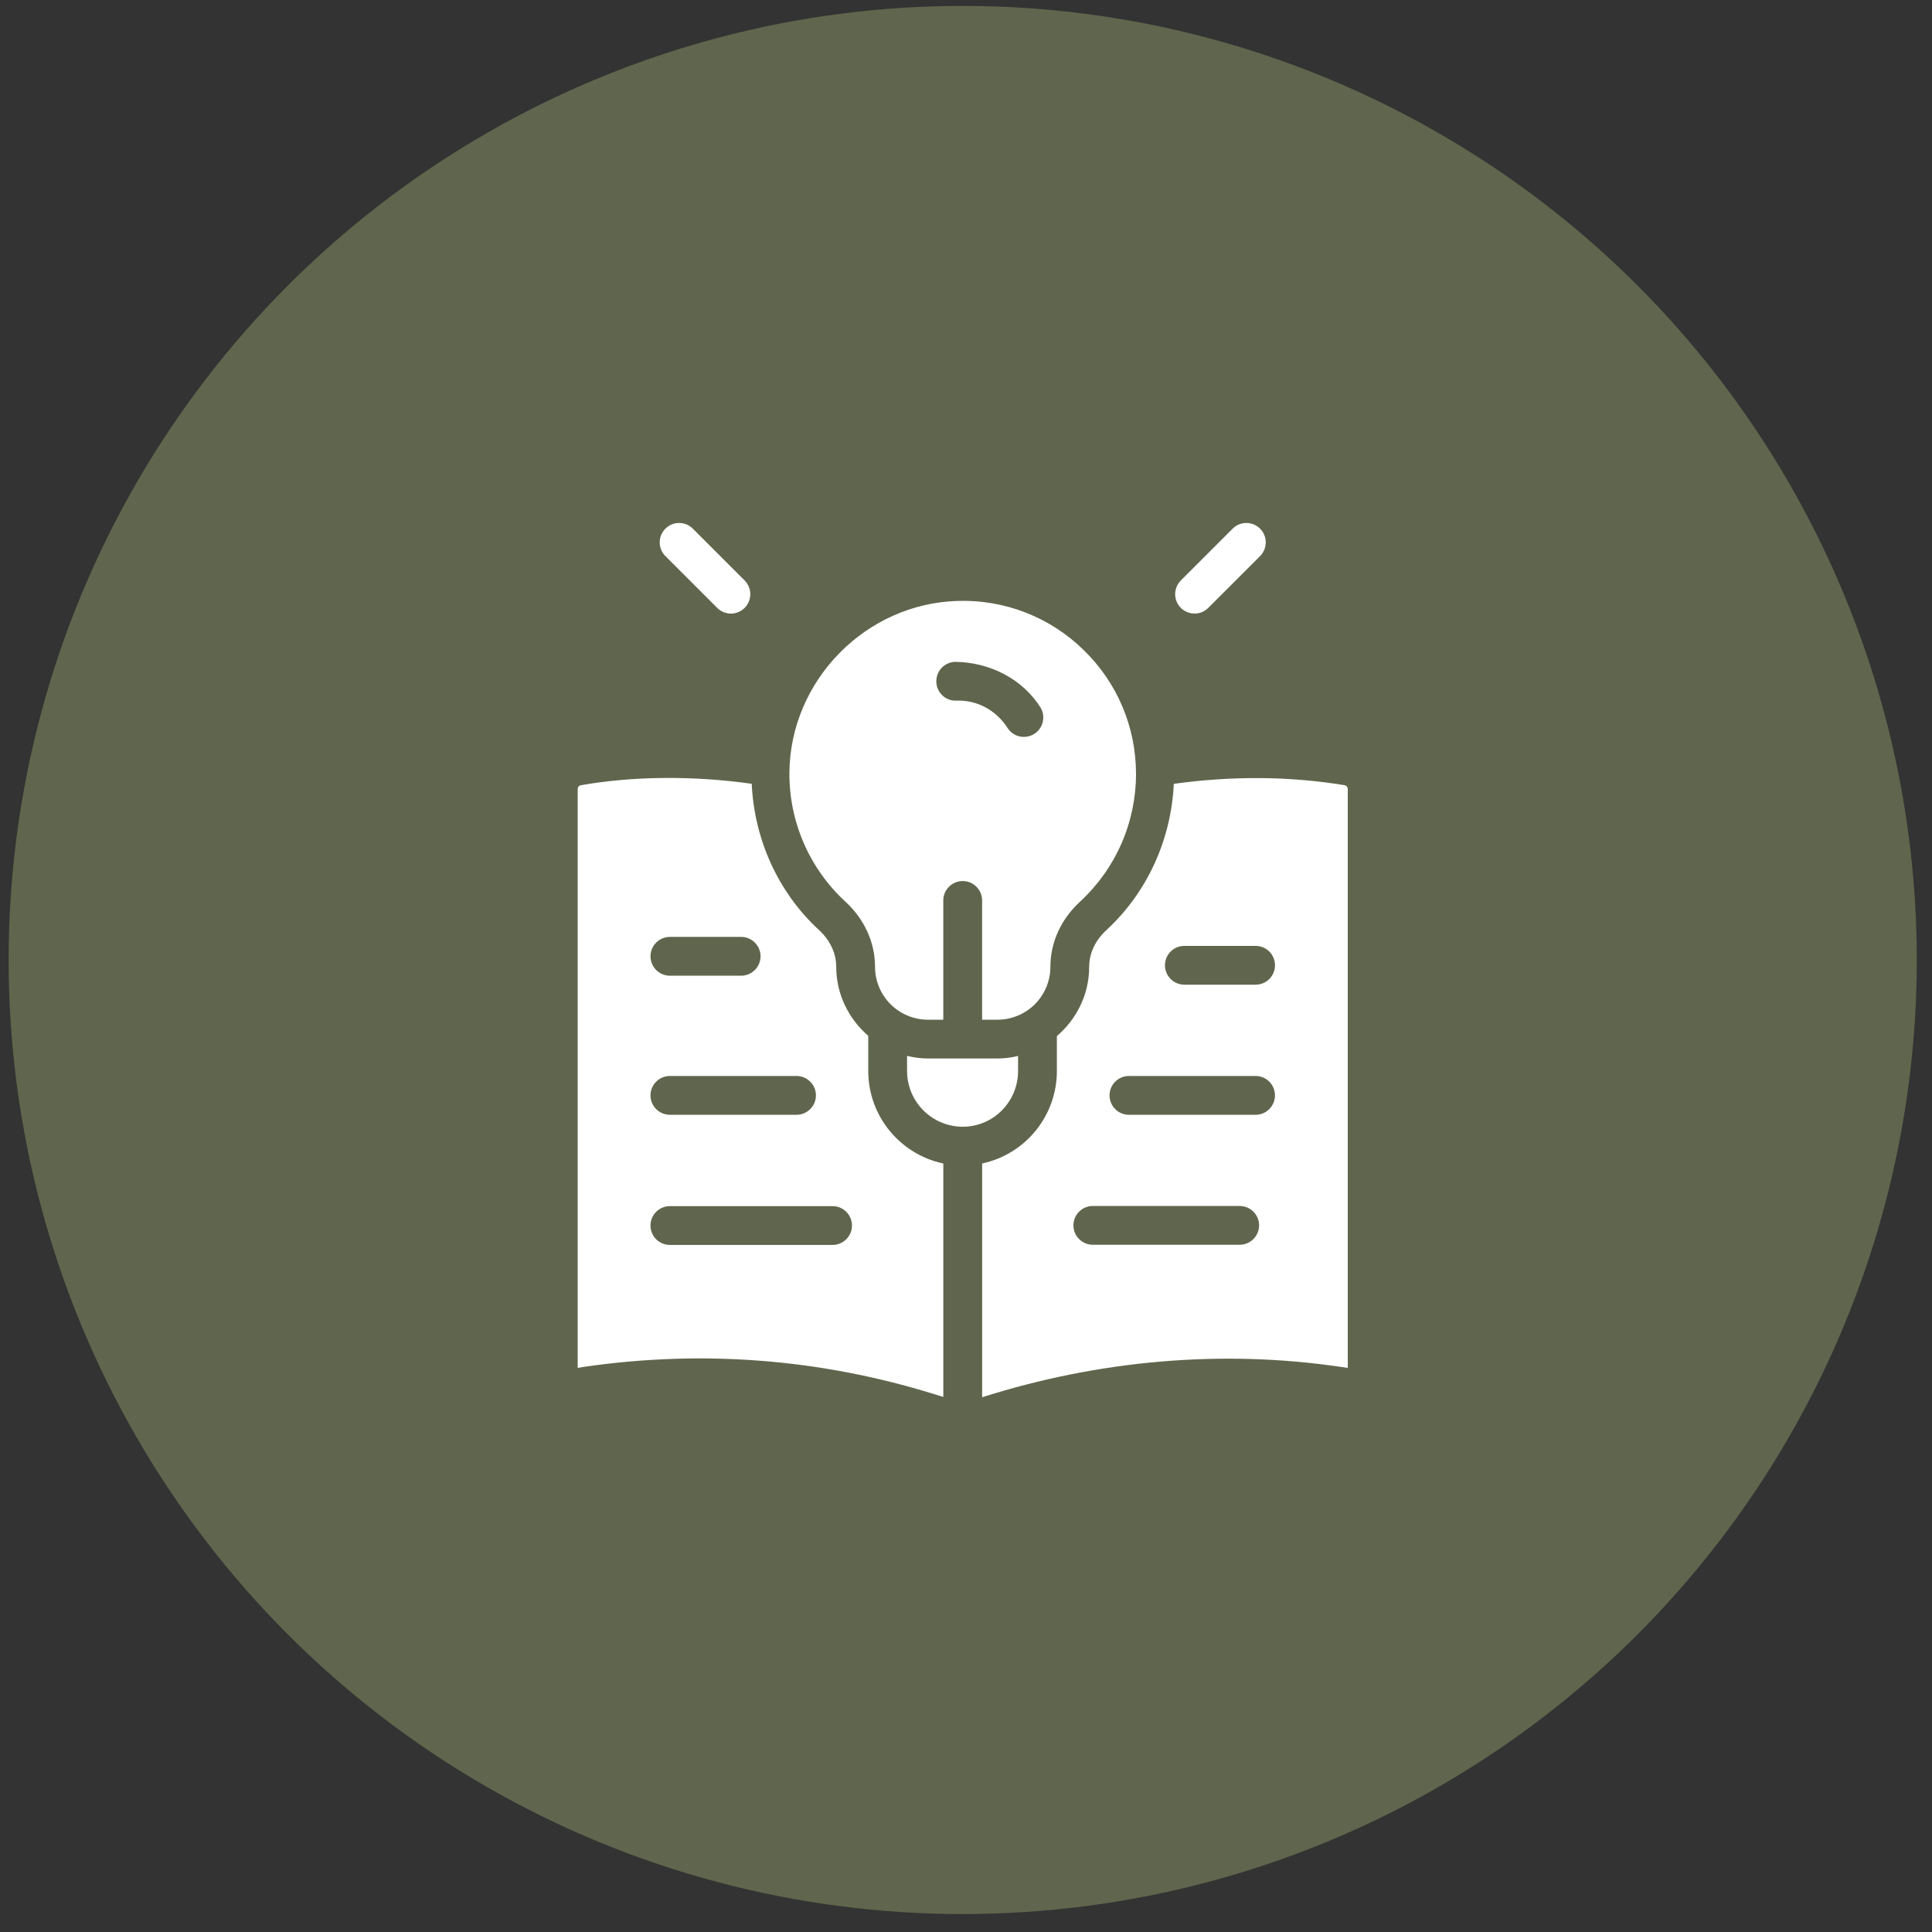 <?xml version="1.0" encoding="UTF-8"?>
<svg xmlns="http://www.w3.org/2000/svg" width="81" height="81" viewBox="0 0 81 81" fill="none">
  <rect x="0" y="0" width="81" height="81" fill="#333333" stroke="none"/>
  <circle cx="40.362" cy="40.248" r="40" fill="#5F664D"></circle>
  <path d="M30.069 25.486C30.144 25.562 30.234 25.622 30.333 25.663C30.431 25.704 30.537 25.725 30.644 25.725C30.751 25.725 30.856 25.704 30.955 25.663C31.054 25.622 31.143 25.562 31.219 25.486C31.294 25.411 31.354 25.321 31.395 25.223C31.436 25.124 31.457 25.018 31.457 24.911C31.457 24.805 31.436 24.699 31.395 24.6C31.354 24.502 31.294 24.412 31.219 24.336L29.036 22.153C28.882 22.006 28.677 21.924 28.464 21.926C28.251 21.928 28.047 22.014 27.897 22.164C27.746 22.315 27.661 22.519 27.659 22.732C27.657 22.944 27.738 23.15 27.886 23.303L30.069 25.486ZM50.083 25.724C50.29 25.724 50.498 25.645 50.656 25.486L52.84 23.303C52.987 23.149 53.069 22.944 53.067 22.731C53.065 22.518 52.979 22.315 52.828 22.164C52.678 22.014 52.474 21.928 52.261 21.926C52.048 21.924 51.843 22.005 51.69 22.153L49.506 24.336C49.393 24.45 49.315 24.595 49.284 24.753C49.252 24.911 49.269 25.074 49.33 25.223C49.392 25.372 49.496 25.498 49.63 25.588C49.764 25.677 49.922 25.725 50.083 25.724ZM24.359 32.92C24.268 32.937 24.22 32.995 24.22 33.094V57.35L24.471 57.307C29.451 56.584 34.394 56.969 39.163 58.449L39.549 58.568V48.78C37.754 48.403 36.402 46.808 36.402 44.902V43.428C35.588 42.723 35.06 41.695 35.059 40.536C35.059 39.97 34.804 39.423 34.34 38.995C32.615 37.408 31.626 35.191 31.516 32.861C29.076 32.514 26.536 32.537 24.359 32.92ZM34.905 50.568C35.354 50.568 35.719 50.932 35.719 51.381C35.719 51.83 35.354 52.194 34.905 52.194H28.084C27.635 52.194 27.272 51.83 27.272 51.381C27.272 50.932 27.635 50.568 28.084 50.568H34.905ZM34.208 45.924C34.208 46.14 34.122 46.347 33.969 46.499C33.817 46.652 33.61 46.738 33.394 46.738H28.085C27.869 46.738 27.663 46.652 27.51 46.499C27.358 46.347 27.272 46.14 27.272 45.924C27.272 45.709 27.358 45.502 27.51 45.349C27.663 45.197 27.869 45.111 28.085 45.111H33.394C33.843 45.111 34.208 45.475 34.208 45.924ZM31.886 40.093C31.886 40.309 31.8 40.516 31.647 40.669C31.495 40.821 31.288 40.907 31.072 40.907H28.087C27.638 40.907 27.273 40.543 27.273 40.093C27.273 39.644 27.638 39.28 28.087 39.28H31.072C31.521 39.28 31.886 39.644 31.886 40.093ZM42.683 44.902V44.272C42.4 44.34 42.111 44.376 41.82 44.378H38.903C38.608 44.376 38.315 44.339 38.029 44.268V44.902C38.029 45.521 38.275 46.116 38.713 46.554C39.151 46.992 39.745 47.239 40.365 47.239C41.643 47.24 42.683 46.192 42.683 44.902ZM33.096 32.396C33.089 33.41 33.293 34.414 33.697 35.345C34.101 36.276 34.694 37.111 35.44 37.799C36.243 38.538 36.686 39.511 36.686 40.536C36.687 41.123 36.921 41.687 37.336 42.102C37.752 42.517 38.315 42.751 38.903 42.752H39.548V37.751C39.548 37.536 39.634 37.329 39.787 37.176C39.939 37.024 40.146 36.938 40.362 36.938C40.578 36.938 40.784 37.024 40.937 37.176C41.09 37.329 41.175 37.536 41.175 37.751V42.752H41.821C42.408 42.751 42.972 42.518 43.388 42.102C43.803 41.687 44.037 41.123 44.038 40.536C44.038 39.51 44.481 38.537 45.286 37.798C46.023 37.117 46.612 36.291 47.015 35.372C47.418 34.453 47.626 33.46 47.628 32.457C47.628 30.48 46.847 28.63 45.431 27.251C44.737 26.571 43.912 26.038 43.007 25.684C42.102 25.331 41.135 25.164 40.163 25.194C36.298 25.297 33.128 28.528 33.096 32.396ZM40.046 27.748C41.482 27.768 42.856 28.444 43.627 29.667C43.735 29.849 43.767 30.067 43.717 30.273C43.667 30.479 43.539 30.657 43.36 30.77C43.18 30.883 42.964 30.921 42.757 30.877C42.549 30.833 42.367 30.709 42.25 30.533C41.785 29.795 40.982 29.339 40.09 29.374C39.641 29.394 39.267 29.033 39.256 28.584C39.25 28.368 39.33 28.159 39.478 28.002C39.626 27.845 39.831 27.754 40.046 27.748ZM56.207 57.307L56.506 57.35V33.094C56.506 32.994 56.457 32.937 56.355 32.917C54.025 32.536 51.62 32.529 49.212 32.863C49.103 35.191 48.107 37.41 46.386 38.994C45.921 39.423 45.664 39.97 45.664 40.536C45.664 41.701 45.131 42.733 44.31 43.439V44.902C44.31 45.81 43.999 46.69 43.429 47.395C42.859 48.101 42.063 48.59 41.176 48.78V58.581C46.035 57.035 51.211 56.567 56.207 57.307ZM49.654 39.657H52.641C52.857 39.657 53.064 39.742 53.217 39.895C53.369 40.048 53.455 40.255 53.455 40.47C53.455 40.686 53.369 40.893 53.217 41.045C53.064 41.198 52.857 41.283 52.641 41.283H49.654C49.205 41.283 48.842 40.919 48.842 40.47C48.842 40.021 49.205 39.657 49.654 39.657ZM47.331 45.111H52.641C53.091 45.111 53.453 45.475 53.453 45.924C53.453 46.373 53.091 46.738 52.641 46.738H47.331C47.115 46.738 46.908 46.652 46.756 46.499C46.603 46.347 46.518 46.14 46.518 45.924C46.518 45.709 46.603 45.502 46.756 45.349C46.908 45.197 47.115 45.111 47.331 45.111ZM45.818 52.187C45.369 52.187 45.004 51.823 45.004 51.374C45.004 50.925 45.369 50.561 45.818 50.561H51.974C52.423 50.561 52.788 50.925 52.788 51.374C52.788 51.823 52.423 52.187 51.974 52.187H45.818Z" fill="white"></path>
</svg>
